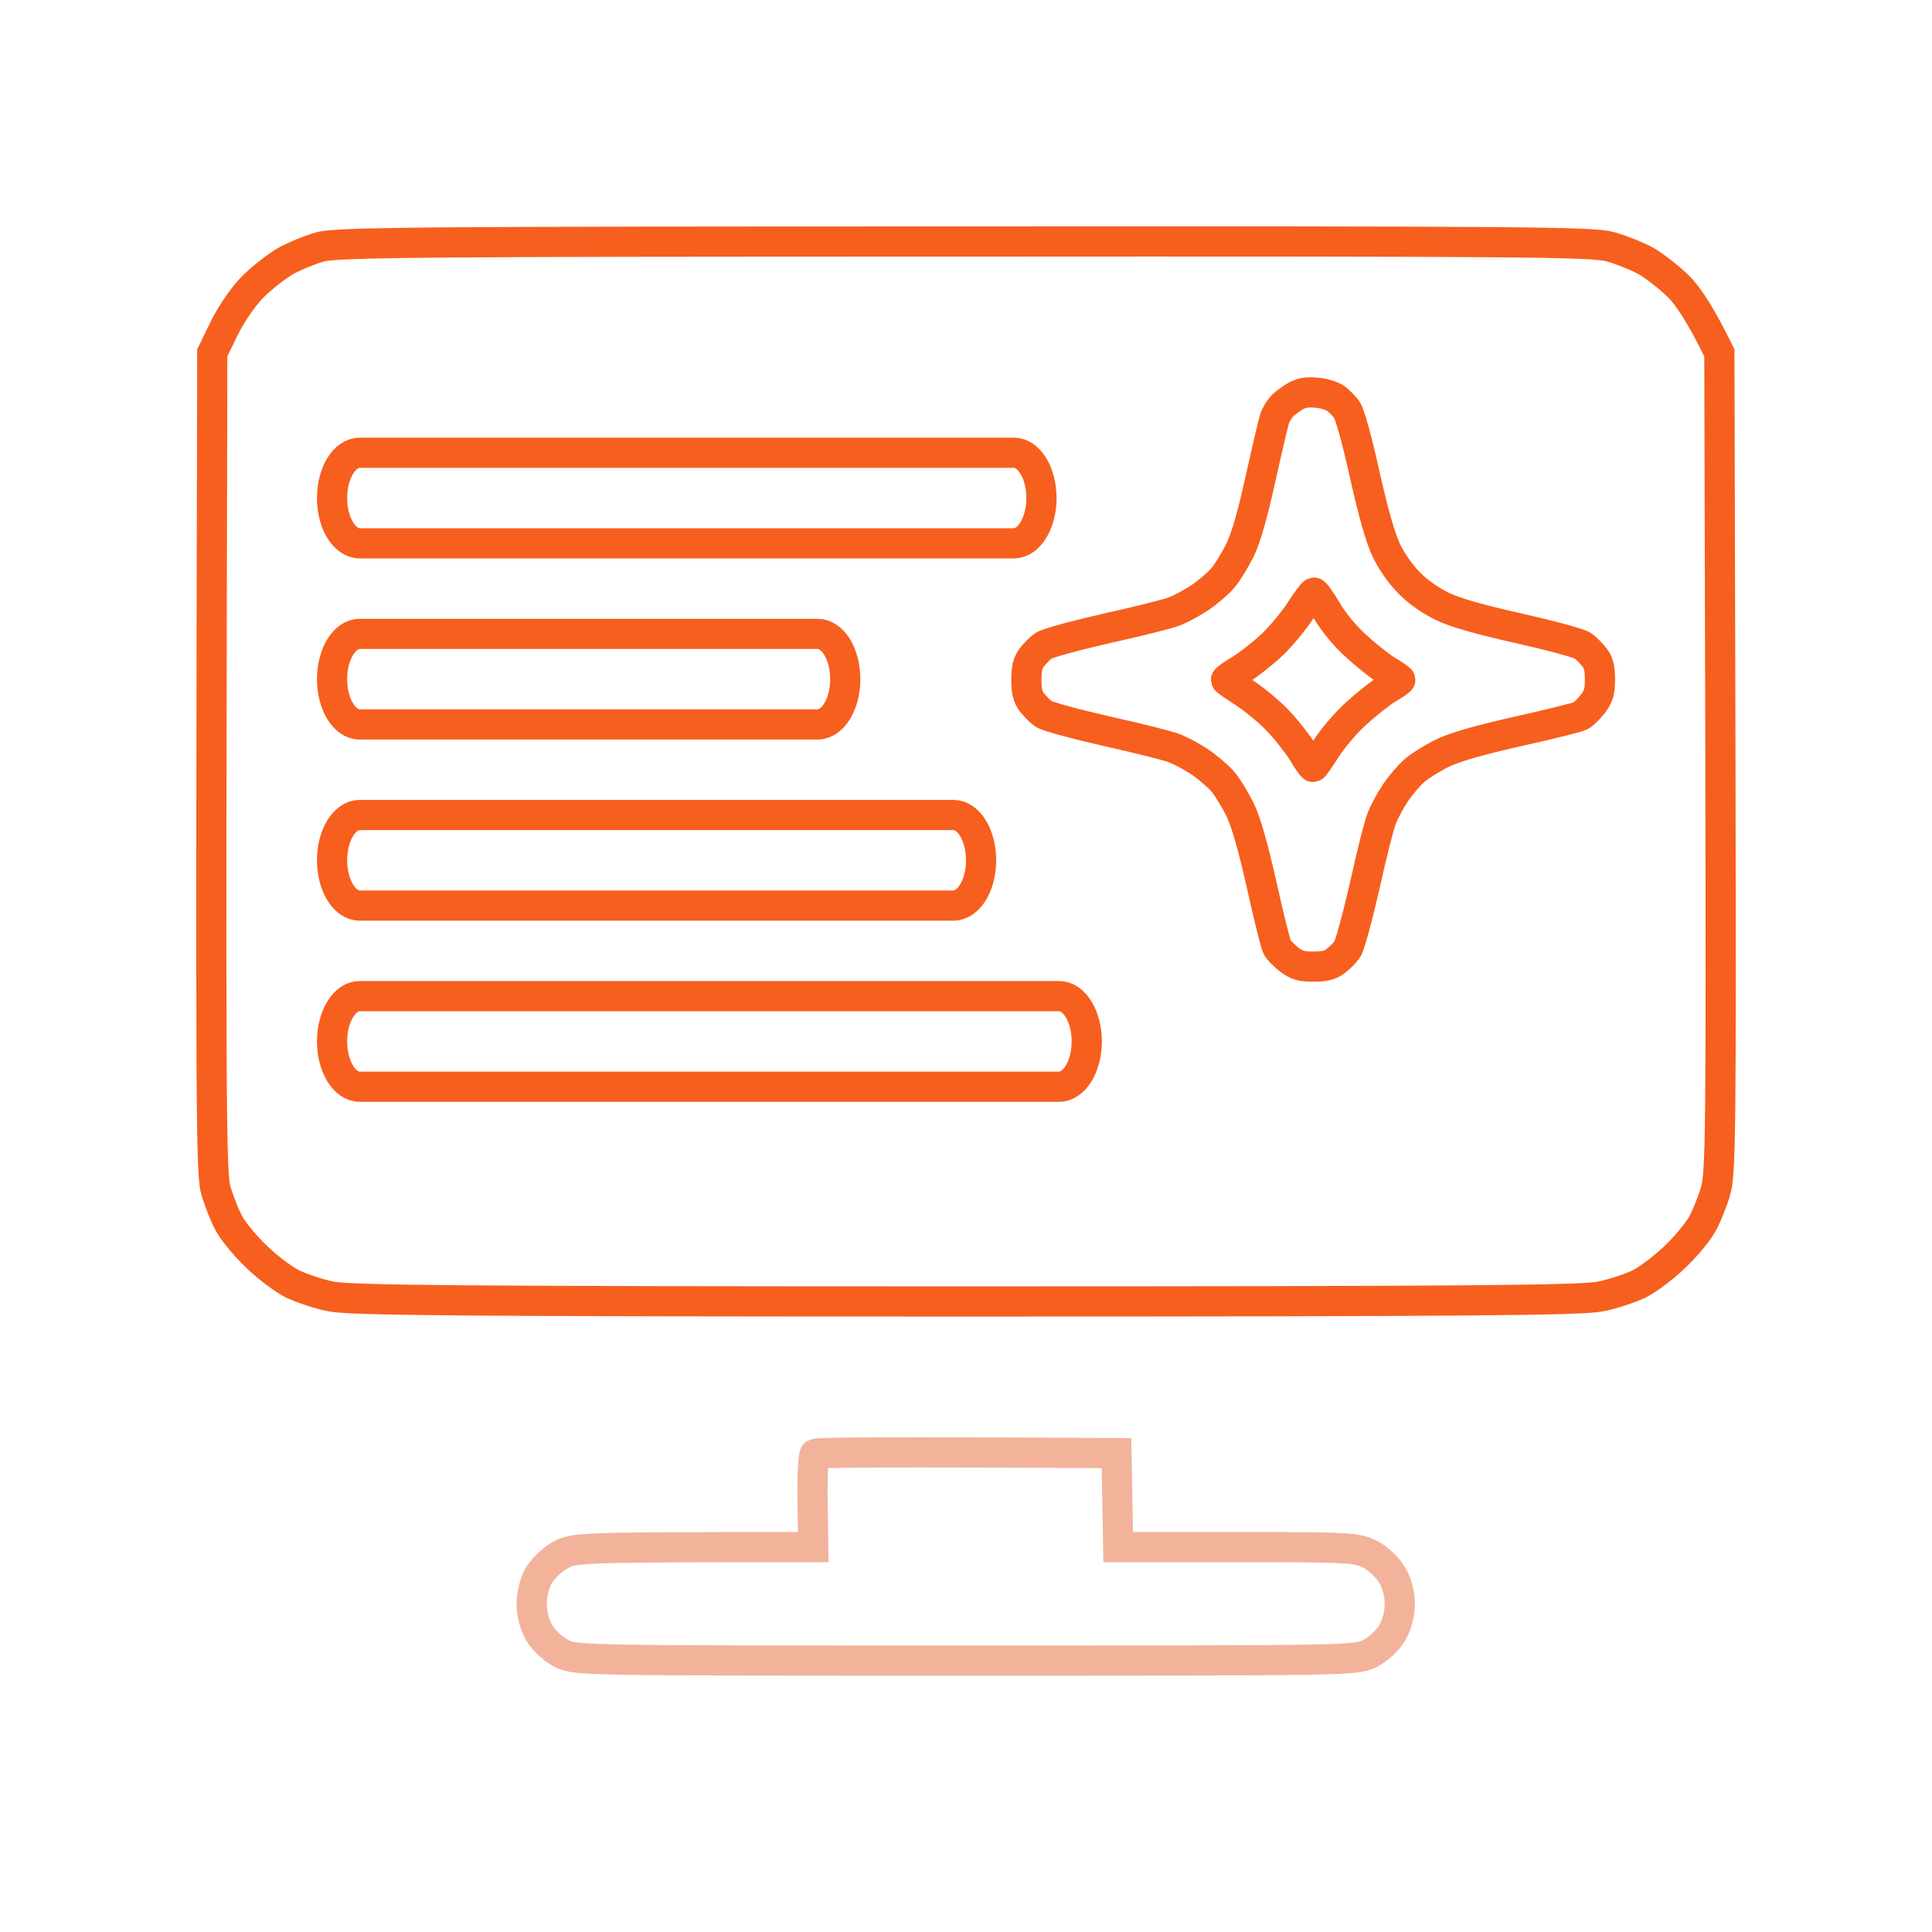 <svg width="64" height="64" viewBox="0 0 64 64" fill="none" xmlns="http://www.w3.org/2000/svg">
<path d="M26.999 48.161C26.94 48.196 26.905 48.913 26.917 49.747L26.94 51.25C19.093 51.25 19 51.262 18.553 51.52C18.295 51.661 17.977 51.967 17.848 52.19C17.707 52.437 17.613 52.813 17.613 53.13C17.613 53.459 17.707 53.823 17.872 54.105C18.024 54.352 18.33 54.633 18.6 54.774C19.058 55.009 19.305 55.009 31.991 55.009C44.678 55.009 44.925 55.009 45.383 54.774C45.653 54.633 45.958 54.352 46.111 54.105C46.276 53.823 46.37 53.459 46.37 53.13C46.37 52.801 46.276 52.437 46.111 52.167C45.958 51.908 45.653 51.626 45.383 51.485C44.936 51.262 44.678 51.25 40.978 51.25H37.043L36.984 48.137C29.325 48.09 27.058 48.114 26.999 48.161Z" stroke="#E66936" stroke-opacity="0.5"/>
<path fill-rule="evenodd" clip-rule="evenodd" d="M9.44 8.658C9.734 8.494 10.262 8.271 10.614 8.177C11.178 8.024 14.056 8.001 31.935 8.001C50.283 7.989 52.692 8.012 53.314 8.165C53.702 8.271 54.254 8.494 54.548 8.658C54.841 8.835 55.323 9.211 55.617 9.504C55.91 9.798 56.333 10.409 56.956 11.689L56.991 25.257C57.014 37.438 57.003 38.895 56.827 39.47C56.721 39.823 56.521 40.328 56.368 40.586C56.216 40.845 55.816 41.326 55.464 41.655C55.123 41.984 54.606 42.372 54.313 42.525C54.019 42.666 53.443 42.865 53.02 42.947C52.398 43.077 48.615 43.112 31.994 43.112C15.372 43.112 11.589 43.077 10.967 42.947C10.544 42.865 9.968 42.666 9.675 42.525C9.381 42.372 8.864 41.984 8.524 41.655C8.171 41.326 7.772 40.845 7.619 40.586C7.466 40.328 7.267 39.823 7.161 39.47C6.985 38.895 6.973 37.438 7.032 11.689L7.431 10.867C7.654 10.409 8.077 9.798 8.371 9.504C8.665 9.211 9.146 8.835 9.44 8.658ZM11.915 14.998C11.41 14.998 11 15.669 11 16.498C11 17.327 11.41 17.998 11.915 17.998H33.585C34.09 17.998 34.5 17.327 34.5 16.498C34.5 15.669 34.09 14.998 33.585 14.998H11.915ZM11.915 20.998C11.41 20.998 11 21.669 11 22.498C11 23.327 11.41 23.998 11.915 23.998H27.085C27.59 23.998 28 23.327 28 22.498C28 22.296 27.976 22.104 27.932 21.928C27.882 21.729 27.806 21.55 27.712 21.404C27.547 21.152 27.327 20.998 27.085 20.998H11.915ZM11.915 26.998C11.41 26.998 11 27.669 11 28.498C11 29.327 11.41 29.998 11.915 29.998H31.585C32.09 29.998 32.5 29.327 32.5 28.498C32.5 27.669 32.09 26.998 31.585 26.998H11.915ZM11.915 32.998C11.41 32.998 11 33.669 11 34.498C11 35.327 11.41 35.998 11.915 35.998H35.085C35.59 35.998 36 35.327 36 34.498C36 33.669 35.59 32.998 35.085 32.998H11.915ZM42.495 13.428C42.605 13.326 42.81 13.181 42.946 13.105C43.125 13.011 43.33 12.977 43.628 13.011C43.866 13.028 44.148 13.122 44.258 13.207C44.369 13.292 44.531 13.454 44.616 13.573C44.71 13.701 44.948 14.545 45.204 15.703C45.511 17.067 45.724 17.799 45.928 18.242C46.124 18.634 46.397 19.026 46.695 19.324C46.993 19.623 47.385 19.895 47.786 20.091C48.22 20.296 48.953 20.509 50.316 20.815C51.373 21.054 52.327 21.31 52.438 21.395C52.548 21.471 52.719 21.65 52.821 21.778C52.957 21.957 53 22.145 53 22.511C53 22.911 52.957 23.056 52.77 23.312C52.634 23.482 52.455 23.661 52.361 23.712C52.267 23.763 51.339 23.994 50.299 24.224C48.987 24.522 48.212 24.743 47.803 24.939C47.47 25.101 47.053 25.357 46.865 25.519C46.678 25.68 46.388 26.021 46.218 26.277C46.047 26.532 45.852 26.899 45.775 27.103C45.69 27.299 45.434 28.313 45.204 29.361C44.965 30.401 44.71 31.346 44.625 31.457C44.548 31.568 44.369 31.738 44.241 31.841C44.062 31.977 43.875 32.02 43.508 32.02C43.108 32.02 42.963 31.977 42.708 31.789C42.537 31.653 42.358 31.474 42.307 31.381C42.256 31.287 42.026 30.358 41.796 29.319C41.498 28.006 41.276 27.231 41.08 26.822C40.918 26.498 40.663 26.072 40.501 25.885C40.339 25.698 39.998 25.408 39.743 25.237C39.487 25.067 39.121 24.871 38.925 24.794C38.72 24.709 37.706 24.454 36.667 24.224C35.619 23.985 34.673 23.729 34.562 23.644C34.452 23.567 34.281 23.389 34.179 23.261C34.043 23.073 34 22.894 34 22.52C34 22.145 34.043 21.966 34.179 21.778C34.281 21.65 34.452 21.471 34.562 21.395C34.673 21.31 35.619 21.054 36.658 20.815C37.706 20.585 38.72 20.33 38.925 20.245C39.121 20.168 39.487 19.972 39.743 19.802C39.998 19.631 40.339 19.341 40.501 19.154C40.663 18.967 40.918 18.541 41.08 18.217C41.276 17.808 41.489 17.067 41.753 15.874C41.966 14.911 42.179 14.008 42.222 13.871C42.265 13.735 42.392 13.531 42.495 13.428ZM42.137 21.361C42.444 21.071 42.861 20.56 43.074 20.236C43.287 19.904 43.492 19.631 43.526 19.631C43.56 19.623 43.756 19.895 43.952 20.228C44.165 20.594 44.548 21.063 44.906 21.386C45.238 21.693 45.698 22.059 45.945 22.213C46.192 22.358 46.388 22.494 46.388 22.52C46.388 22.545 46.192 22.681 45.945 22.826C45.698 22.98 45.238 23.346 44.906 23.653C44.574 23.951 44.139 24.471 43.926 24.803C43.713 25.135 43.526 25.408 43.5 25.408C43.474 25.408 43.321 25.195 43.159 24.922C42.997 24.658 42.631 24.19 42.341 23.883C42.052 23.576 41.54 23.159 41.217 22.946C40.884 22.733 40.612 22.545 40.612 22.52C40.612 22.494 40.825 22.341 41.097 22.179C41.361 22.017 41.83 21.651 42.137 21.361Z" stroke="#F75F1E"/>
</svg>
